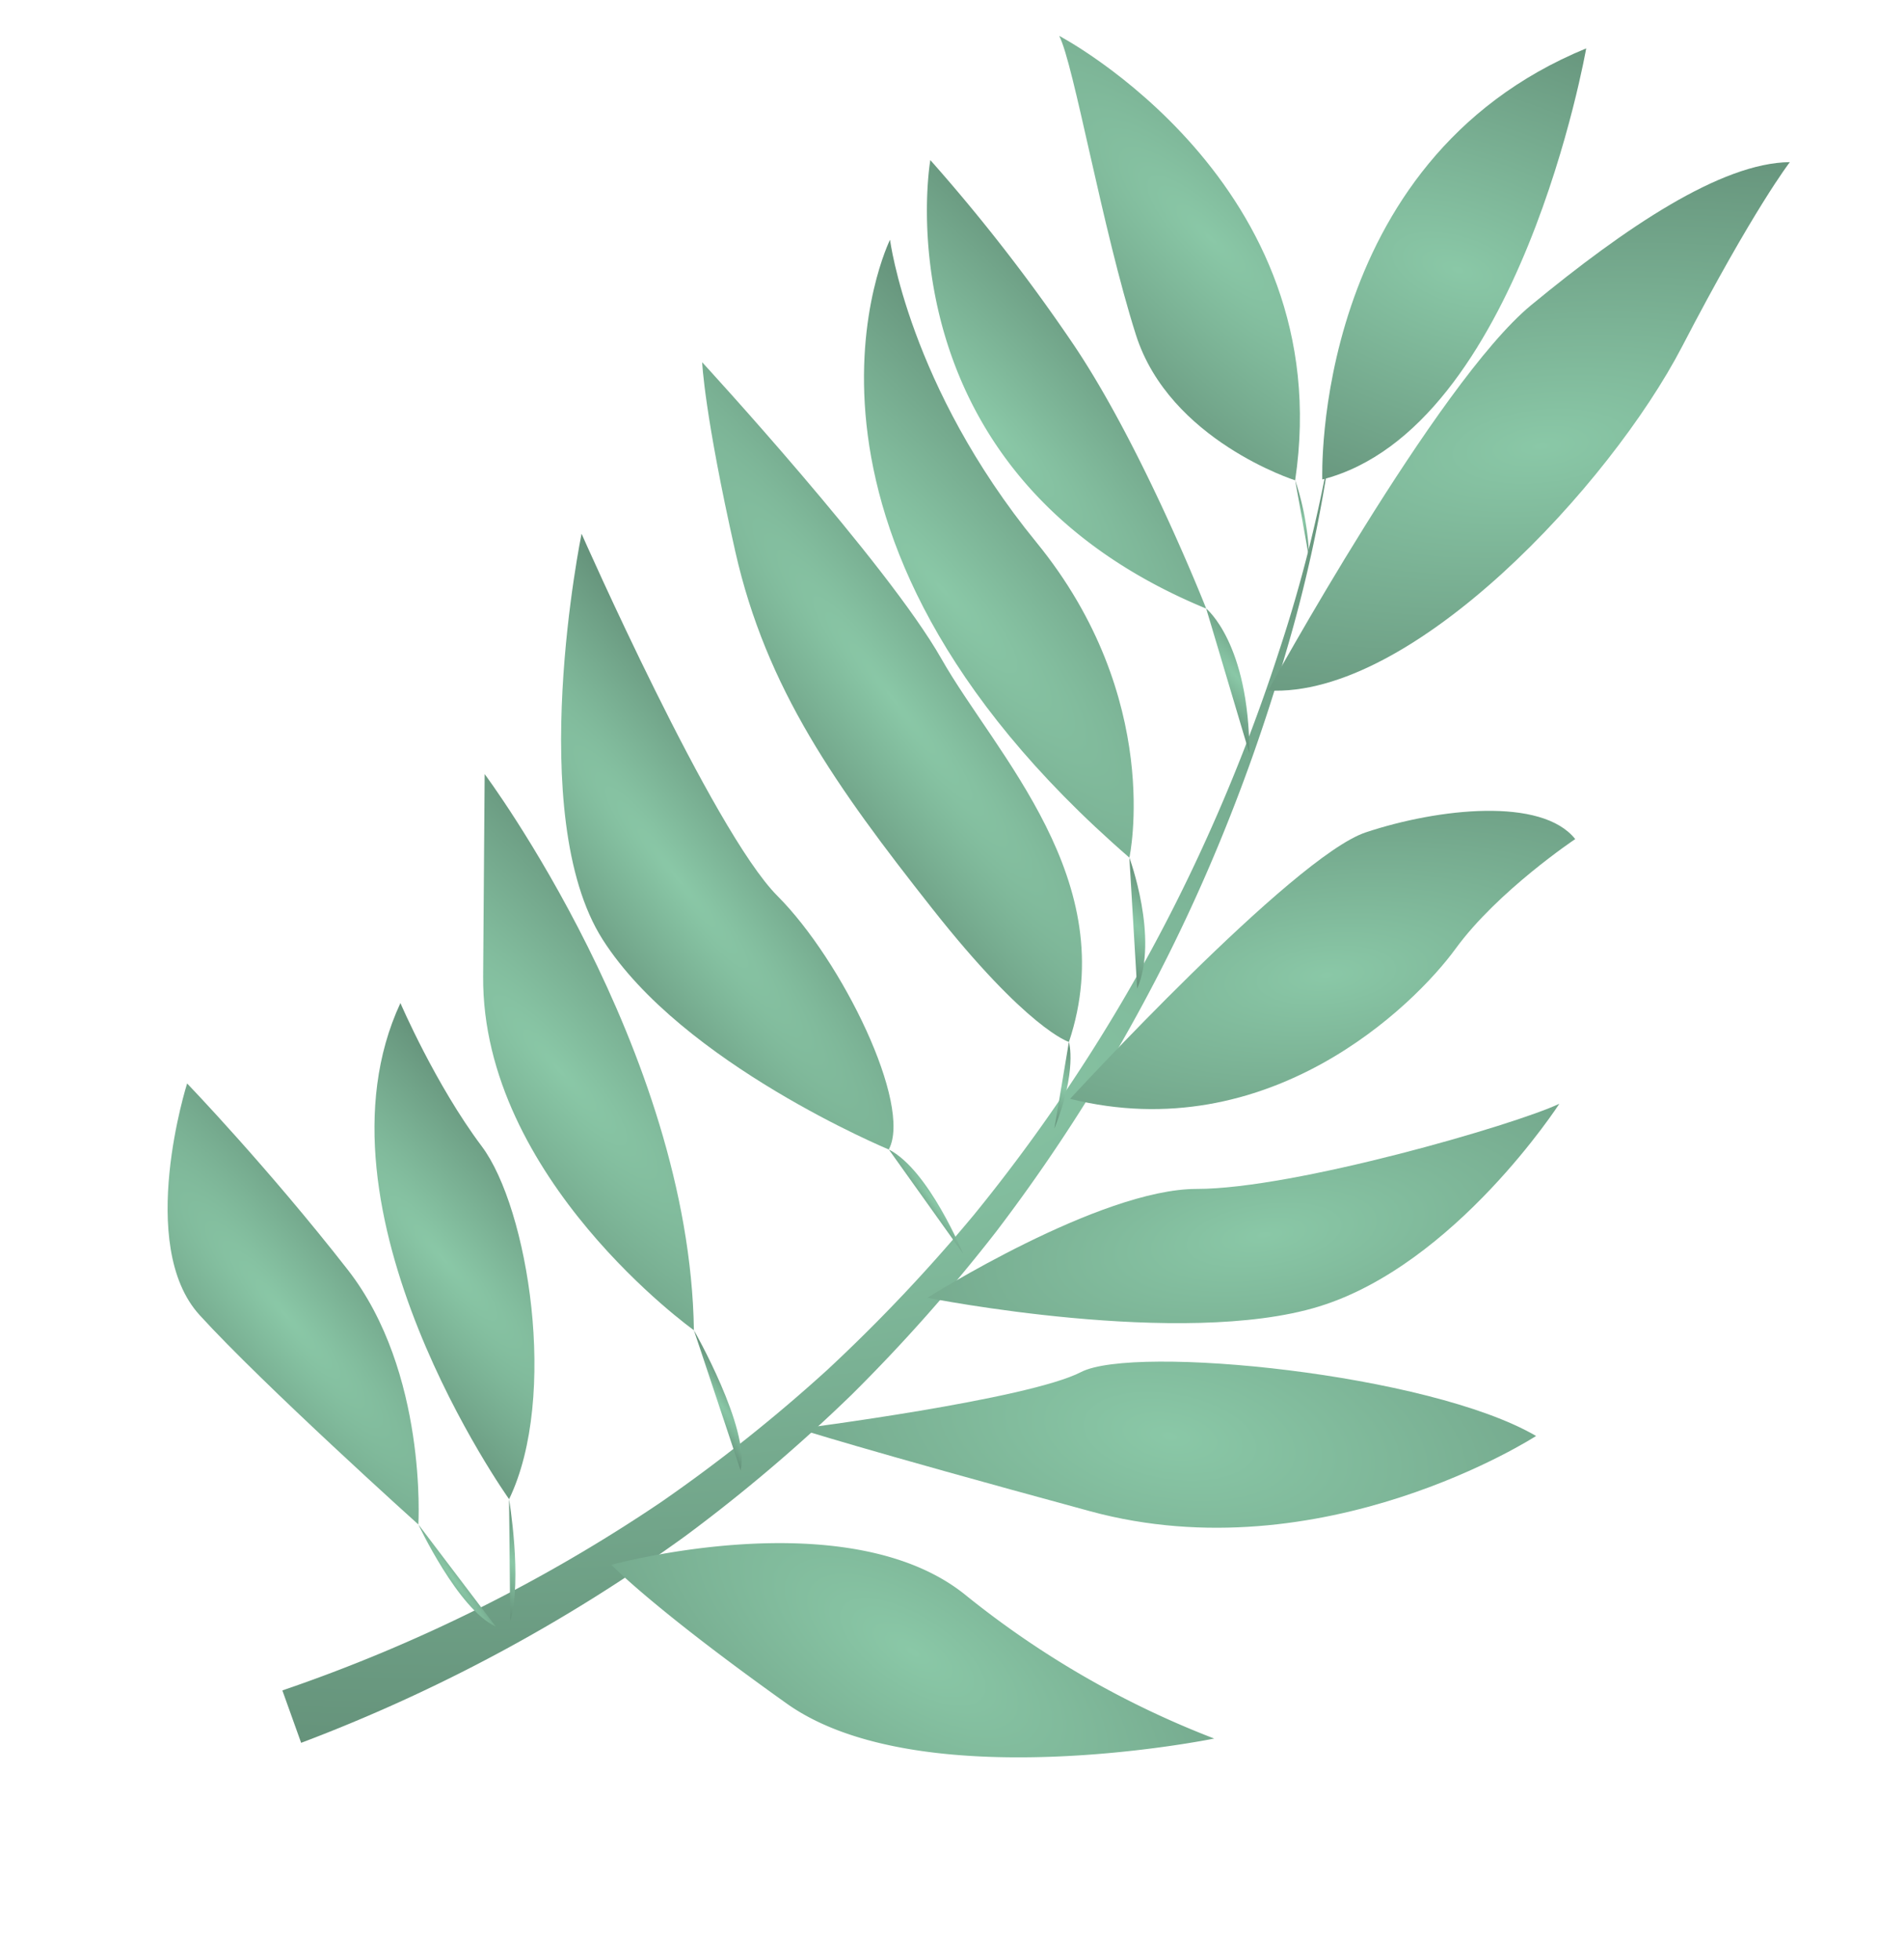 <?xml version="1.0" encoding="UTF-8"?> <svg xmlns="http://www.w3.org/2000/svg" xmlns:xlink="http://www.w3.org/1999/xlink" width="266.555" height="274.342" viewBox="0 0 266.555 274.342"><defs><radialGradient id="radial-gradient" cx="0.5" cy="0.5" r="2.827" gradientTransform="matrix(0.875, -0.485, -0.214, -0.385, 0.169, 0.935)" gradientUnits="objectBoundingBox"><stop offset="0" stop-color="#8ac8a7"></stop><stop offset="1" stop-color="#456454"></stop></radialGradient><clipPath id="clip-path"><path id="Pfad_5" data-name="Pfad 5" d="M0,217.507H86.427V0H0Zm0,0" transform="translate(0)" fill="url(#radial-gradient)"></path></clipPath><clipPath id="clip-path-2"><path id="Pfad_7" data-name="Pfad 7" d="M0,61.007H64.537V0H0Zm0,0" transform="translate(0 0)" fill="url(#radial-gradient)"></path></clipPath><clipPath id="clip-path-3"><path id="Pfad_12" data-name="Pfad 12" d="M0,101.827H35.587V0H0Zm0,0" transform="translate(0 0)" fill="url(#radial-gradient)"></path></clipPath><clipPath id="clip-path-4"><path id="Pfad_22" data-name="Pfad 22" d="M0,22.878H70.823V0H0Zm0,0" transform="translate(0 0)" fill="url(#radial-gradient)"></path></clipPath></defs><g id="Gruppe_403" data-name="Gruppe 403" transform="translate(75.788 299.958) rotate(-121)"><g id="Gruppe_2" data-name="Gruppe 2" transform="translate(60.724 0)" clip-path="url(#clip-path)"><path id="Pfad_4" data-name="Pfad 4" d="M85.4,217.294a201.652,201.652,0,0,1-21.26-21.325,250.392,250.392,0,0,1-18.354-23.826A239.371,239.371,0,0,1,18.6,118.851,233.343,233.343,0,0,1,10.566,90.1,225.7,225.7,0,0,1,6.674,60.585,224.126,224.126,0,0,1,11.385,1.524L3.744,0A231.122,231.122,0,0,0,.854,61.036,231.274,231.274,0,0,0,5.82,91.173a237.41,237.41,0,0,0,9.13,29.059,242.6,242.6,0,0,0,29.243,53.039,253.635,253.635,0,0,0,19.224,23.354A200.637,200.637,0,0,0,85.4,217.3Zm0,0" transform="translate(0.868 0.025)" fill="url(#radial-gradient)"></path></g><g id="Gruppe_3" data-name="Gruppe 3" transform="translate(0 49.737)" clip-path="url(#clip-path-2)"><path id="Pfad_6" data-name="Pfad 6" d="M0,59.8S13.941,20.221,35.027,11.032,64.3,0,64.3,0,55.014,33.259,34.962,40.384A129.349,129.349,0,0,0,.01,59.8Zm0,0" transform="translate(0.019 0.352)" fill="url(#radial-gradient)"></path></g><path id="Pfad_8" data-name="Pfad 8" d="M.01,87.947s-1.216-35.6,23.122-58.937S54.022,0,54.022,0s-13,29.586-13.533,37.957S15.217,79.611.01,87.947Zm0,0" transform="translate(13.096 82.395)" fill="url(#radial-gradient)"></path><path id="Pfad_9" data-name="Pfad 9" d="M8.143,89.818s-11.8-24.065-6.99-43.482S30.425,0,30.425,0s.656,28.507-6.36,40.164S8.8,83.016,8.143,89.808Zm0,0" transform="translate(43.147 107.27)" fill="url(#radial-gradient)"></path><path id="Pfad_10" data-name="Pfad 10" d="M8.717,79.346S8.092,66.314,4.195,57.094-6.241,20.227,13.975,0c0,0,13,44.2,10.65,54.692S16.174,78.364,8.717,79.341Zm0,0" transform="translate(73.181 138.726)" fill="url(#radial-gradient)"></path><g id="Gruppe_4" data-name="Gruppe 4" transform="translate(116.647 190.816)" clip-path="url(#clip-path-3)"><path id="Pfad_11" data-name="Pfad 11" d="M30.475,100.7S27.49,93,16.111,74.462-6.667,16.757,4.7,0c0,0,24.755,42.479,27.268,59.335s3.395,33.049-1.5,41.37Zm0,0" transform="translate(0.521 1.112)" fill="url(#radial-gradient)"></path></g><path id="Pfad_13" data-name="Pfad 13" d="M0,11.418s17.609,12.1,35.671,9.885,33.91-5.843,33.91-5.843S53.9-2.349,40.89.261,0,11.413,0,11.413Zm0,0" transform="translate(83.085 18.416)" fill="url(#radial-gradient)"></path><path id="Pfad_14" data-name="Pfad 14" d="M.01.2S49.4-3.689,67.357,22.923c0,0-12.288-1.679-23.047-.567S8.718,13.519,0,.2Zm0,0" transform="translate(79.575 42.345)" fill="url(#radial-gradient)"></path><path id="Pfad_15" data-name="Pfad 15" d="M0,6.395s33.488-14.532,57.656.219L81.814,21.378S34.078,26.189,0,6.395Zm0,0" transform="translate(86.516 70.505)" fill="url(#radial-gradient)"></path><path id="Pfad_16" data-name="Pfad 16" d="M0,19.212S25.235.564,45.815.009s50.219,26.72,50.219,26.72-45.13-5.7-57.572-2.606S3.654,25.269.01,19.212Zm0,0" transform="translate(94.142 94.109)" fill="url(#radial-gradient)"></path><path id="Pfad_17" data-name="Pfad 17" d="M0,9.093S4.443,5.036,25.906,2.3,64.185-1.77,82.913,4.42s25.077,9.662,25.077,9.662-37.463,7.71-52.825,7.332S15.436,27.184,0,9.1Zm0,0" transform="translate(94.067 133.59)" fill="url(#radial-gradient)"></path><path id="Pfad_18" data-name="Pfad 18" d="M0,6.859S16.562,22.483,44.534,18.431s46.857,4.245,46.857,4.245S67.268-15.1,0,6.859Zm0,0" transform="translate(111.816 156.369)" fill="url(#radial-gradient)"></path><path id="Pfad_19" data-name="Pfad 19" d="M0,13.477s23.577,3.967,40.959,3.128a250.7,250.7,0,0,0,32.743-3.9S40.214-16.391,0,13.477Zm0,0" transform="translate(136.159 176.922)" fill="url(#radial-gradient)"></path><path id="Pfad_20" data-name="Pfad 20" d="M33.772,62.745S-7.084,27.355,1.078,0C1.078,0,40.047,21.528,33.772,62.745Zm0,0" transform="translate(142.2 213.639)" fill="url(#radial-gradient)"></path><g id="Gruppe_5" data-name="Gruppe 5" transform="translate(144.609 200.984)" clip-path="url(#clip-path-4)"><path id="Pfad_21" data-name="Pfad 21" d="M0,9.281S13.842-2.918,28.93.656,66.1,12.8,70.351,13c0,0-37.842,23.072-70.346-3.723Zm0,0" transform="translate(0.521 0.058)" fill="url(#radial-gradient)"></path></g><path id="Pfad_23" data-name="Pfad 23" d="M14.691,8.634S4.052,4.443,0,0" transform="translate(64.894 33.91)" fill="url(#radial-gradient)"></path><path id="Pfad_24" data-name="Pfad 24" d="M17.824.274S4.761-1.072,0,2.2" transform="translate(65.261 29.56)" fill="url(#radial-gradient)"></path><path id="Pfad_25" data-name="Pfad 25" d="M20.177,4.5S4.295,4.16,0,0" transform="translate(66.339 72.401)" fill="url(#radial-gradient)"></path><path id="Pfad_26" data-name="Pfad 26" d="M0,1.406S12.576,3.322,17.864,0" transform="translate(76.278 113.321)" fill="url(#radial-gradient)"></path><path id="Pfad_27" data-name="Pfad 27" d="M9.348,7.988S5.308,6.985,0,0" transform="translate(84.719 134.695)" fill="url(#radial-gradient)"></path><path id="Pfad_28" data-name="Pfad 28" d="M16.265,8.5S4.459,6.265,0,0" transform="translate(95.551 154.723)" fill="url(#radial-gradient)"></path><path id="Pfad_29" data-name="Pfad 29" d="M20.5,5.258S13.31,7.944,0,0" transform="translate(115.659 185.141)" fill="url(#radial-gradient)"></path><path id="Pfad_30" data-name="Pfad 30" d="M10.361,3.943A38.3,38.3,0,0,1,0,0" transform="translate(134.769 206.381)" fill="url(#radial-gradient)"></path></g></svg> 